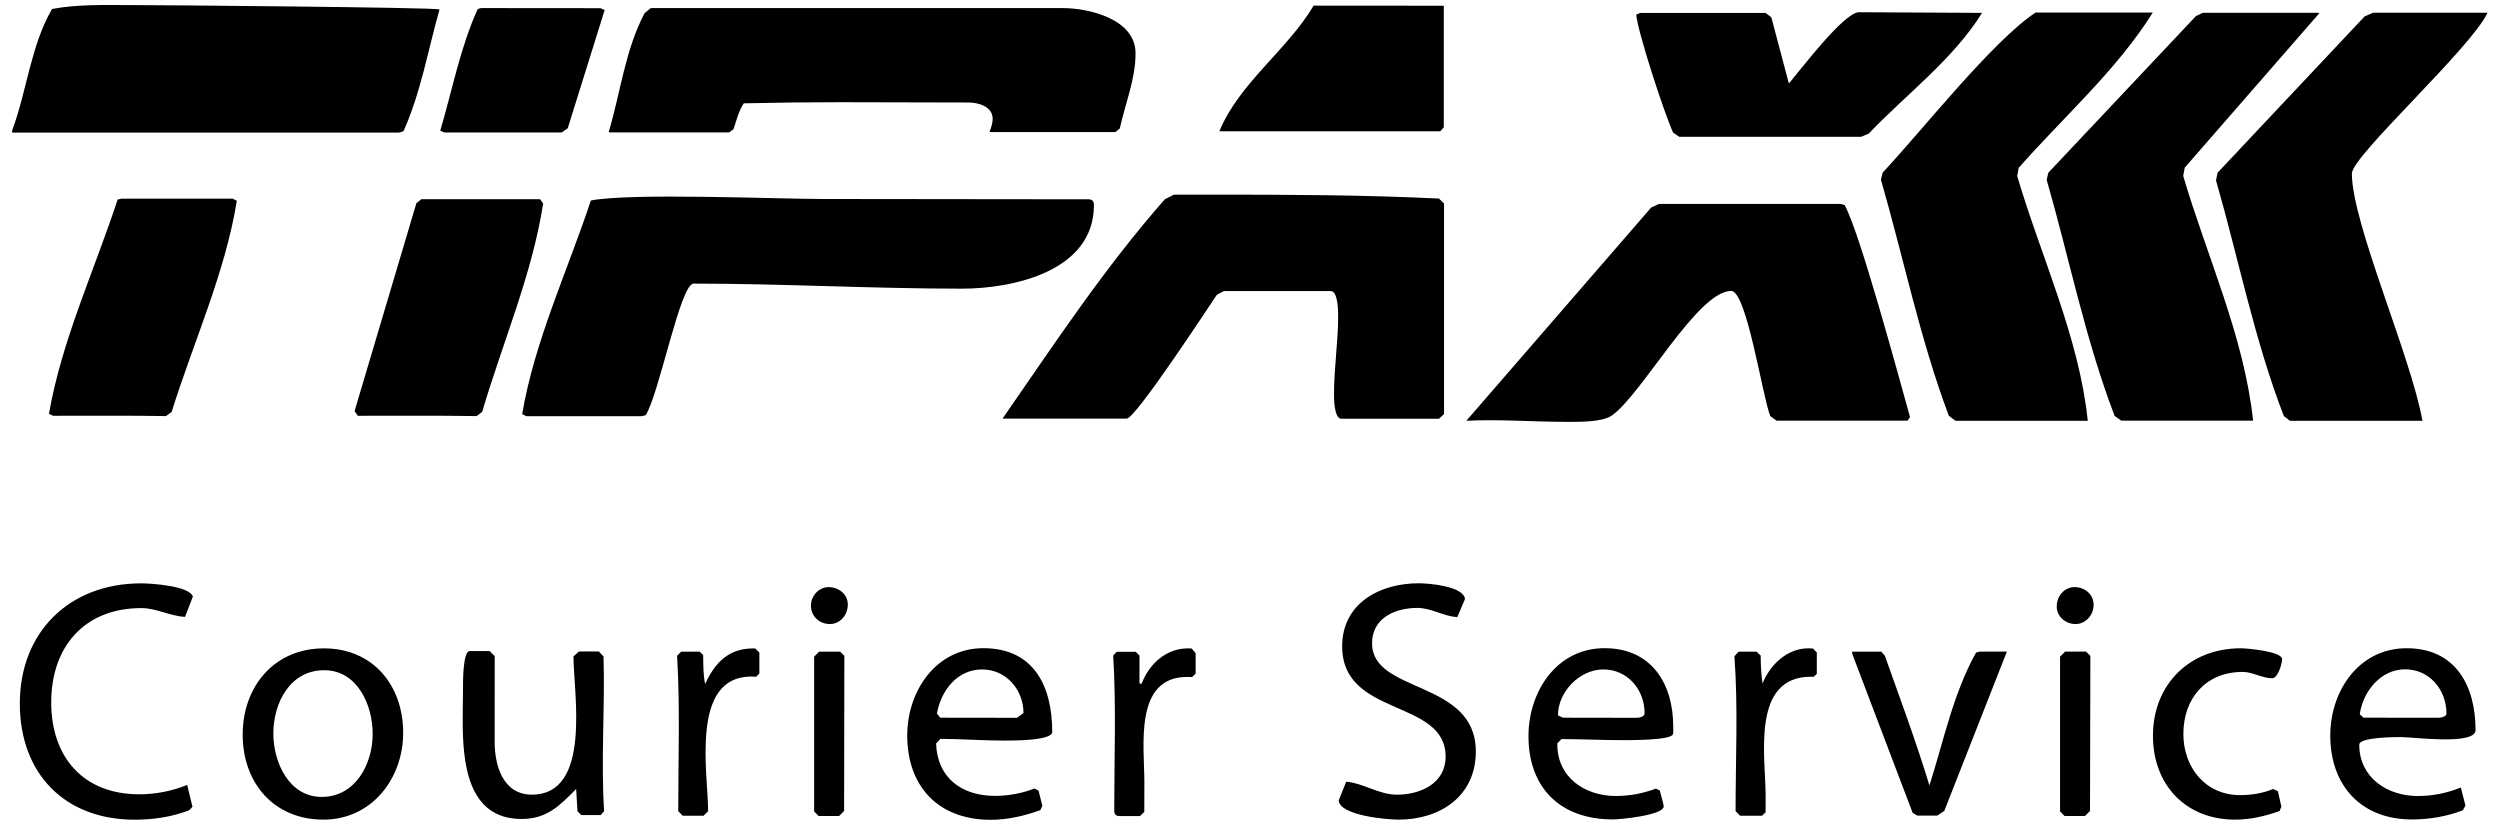 <?xml version="1.0" encoding="UTF-8" standalone="no"?>
<svg width="176.389mm" height="57.856mm" viewBox="0 0 500 164" xmlns="http://www.w3.org/2000/svg" xmlns:xlink="http://www.w3.org/1999/xlink" version="1.2" baseProfile="tiny">
<title>Tipax</title>
<desc>Generated with Qt</desc>
<defs>
</defs>
<g fill="#" stroke="black" stroke-width="1" fill-rule="evenodd" stroke-linecap="square" stroke-linejoin="bevel" font-size="25">

<g fill="#" stroke="#000000" stroke-opacity="1" stroke-width="1" stroke-linecap="square" stroke-linejoin="bevel" transform="matrix(1,0,0,1,0,0)" font-family="MS Shell Dlg 2" font-size="25" font-weight="400" font-style="normal">
</g>

<g fill="#" fill-opacity="1" stroke="none" transform="matrix(1,0,0,1,0,0)" font-family="MS Shell Dlg 2" font-size="25" font-weight="400" font-style="normal">
<path vector-effect="none" fill-rule="nonzero" d="M2.429,26.088 C5.38,18.19 6.146,9.152 10.399,1.801 C15.368,0.835 20.84,1.013 25.883,1.013 C32.224,1.013 86.819,1.48 87.903,1.882 C85.598,10.014 84.178,18.495 80.695,26.247 C80.39,26.325 79.965,26.515 79.652,26.515 L2.429,26.515 L2.429,26.088 M288.757,1.145 L288.757,25.461 L288.051,26.256 L243.87,26.256 C247.833,16.627 257.427,10.04 262.732,1.125 L288.757,1.145 M218.782,41.052 C218.782,54.185 202.752,57.733 192.368,57.733 C174.479,57.733 156.607,56.723 138.718,56.723 C136.047,56.723 131.822,78.901 129.128,83.047 L128.304,83.236 L105.299,83.236 L104.432,82.832 C106.878,68.316 113.552,54.054 118.168,40.098 C126.159,38.543 155.217,39.798 164.698,39.798 L217.649,39.859 C218.482,39.859 218.782,40.249 218.782,41.052 M200.505,83.725 C210.867,68.781 220.923,53.524 232.97,39.852 L234.798,38.928 L242.434,38.927 C257.56,38.927 272.693,38.974 287.803,39.713 L288.806,40.707 L288.806,82.801 L287.803,83.745 L268.266,83.745 C266.841,83.745 266.799,79.816 266.799,78.838 C266.799,73.598 267.632,68.398 267.632,63.158 C267.632,62.172 267.59,58.216 266.151,58.216 L244.776,58.216 L243.375,58.952 C241.253,62.102 227.087,83.725 225.328,83.725 L200.505,83.725 M293.267,84.155 L330.243,41.495 L331.794,40.789 L368.006,40.789 C368.282,40.789 368.64,40.935 368.909,40.998 C371.837,46.039 379.846,75.691 382.007,83.43 L381.499,84.135 L355.315,84.135 L354.063,83.231 C352.508,79.468 349.357,58.186 346.244,58.186 C339.492,58.186 328.426,78.828 322.382,83.092 C320.408,84.486 315.573,84.369 313.176,84.369 C306.543,84.369 299.898,83.82 293.267,84.155 M197.905,26.368 C198.222,25.551 198.533,24.653 198.533,23.765 C198.533,21.322 195.726,20.506 193.74,20.502 L168.072,20.44 C161.633,20.44 155.193,20.511 148.755,20.664 C147.723,22.216 147.294,24.077 146.708,25.821 L145.854,26.477 L122.024,26.477 L121.746,26.388 C124.106,18.477 125.03,10.007 128.92,2.618 L130.172,1.614 L212.494,1.614 C217.871,1.613 227.11,3.843 227.11,10.65 C227.11,15.833 225.054,20.698 223.96,25.692 L223.095,26.408 L198.233,26.408 L197.905,26.368 M484.49,84.155 L457.988,84.155 L456.767,83.211 C450.868,67.923 447.72,51.788 443.203,36.079 L443.51,34.549 L472.924,3.286 L474.594,2.551 L497.509,2.551 C494.139,9.717 470.375,31.177 470.375,34.709 C470.375,44.658 482.175,71.198 484.49,84.155 M463.898,2.605 L436.949,33.529 L436.64,35.179 C441.402,51.347 448.807,67.246 450.622,84.13 L424.26,84.13 L422.927,83.186 C417.054,67.856 413.868,51.701 409.333,35.964 L409.672,34.533 L439.176,3.231 L440.556,2.555 L463.274,2.555 L463.898,2.605 M417.552,84.155 L391.11,84.155 L389.767,83.152 C383.99,67.792 380.727,51.665 376.185,35.93 L376.543,34.509 C384.297,26.243 398.543,8.151 407.13,2.501 L430.561,2.501 C423.383,13.999 412.659,23.428 403.74,33.565 L403.441,35.205 C408.161,51.245 415.833,67.432 417.552,84.155 M357.775,16.707 C360.025,14.062 368.808,2.429 371.807,2.445 L396.41,2.576 C390.694,11.816 381.205,18.897 373.755,26.713 L372.253,27.359 L335.843,27.359 L334.622,26.515 C332.896,22.785 327.607,6.646 327.24,2.922 L328.052,2.586 L353.114,2.586 L354.267,3.46 L357.775,16.707 M70.909,82.231 L83.271,40.654 L84.275,39.839 L108.015,39.839 L108.631,40.693 C106.443,54.872 100.47,68.632 96.438,82.37 L95.325,83.215 C87.405,83.098 79.485,83.153 71.565,83.155 L70.909,82.231 M9.795,82.765 C12.302,68.198 18.928,53.945 23.521,39.918 L24.267,39.739 L46.566,39.739 L47.361,40.165 C45.068,54.504 38.642,68.534 34.333,82.38 L33.2,83.215 C25.668,83.099 18.136,83.152 10.603,83.155 L9.795,82.765 M120.933,2.007 L113.55,25.643 L112.337,26.497 L88.905,26.497 L88.053,26.125 C90.465,18.015 92.026,9.569 95.534,1.823 C95.743,1.764 96.052,1.615 96.269,1.615 L120.098,1.635 L120.933,2.007 M295.164,150.297 C295.164,159.235 288.035,163.926 279.71,163.926 C277.357,163.926 267.98,163.105 267.735,160.098 L269.246,156.335 C272.764,156.659 275.795,158.935 279.376,158.935 C284.072,158.935 289.122,156.702 289.122,151.32 C289.122,139.711 268.432,143.502 268.432,129.275 C268.432,120.635 275.977,116.654 283.733,116.654 C285.766,116.654 292.647,117.222 293.005,119.782 L291.457,123.423 C288.694,123.265 286.269,121.583 283.488,121.583 C279.037,121.583 274.413,123.566 274.413,128.674 C274.413,138.795 295.164,135.892 295.164,150.297 M10.243,140.485 C10.243,151.411 16.641,158.859 27.843,158.859 C31.122,158.859 34.4,158.22 37.439,156.985 L38.492,161.357 L37.826,162.053 C34.364,163.393 30.634,163.94 26.933,163.94 C12.89,163.94 3.964,154.665 3.964,140.712 C3.964,126.341 13.936,116.669 28.232,116.669 C30.25,116.669 37.87,117.177 38.579,119.301 L37.006,123.368 C34.005,123.22 31.282,121.618 28.266,121.618 C16.858,121.618 10.243,129.374 10.243,140.485 M64.787,129.671 C74.607,129.671 80.635,137.083 80.635,146.556 C80.635,155.745 74.322,163.926 64.691,163.926 C54.766,163.926 48.537,156.574 48.537,146.931 C48.537,137.312 54.835,129.671 64.787,129.671 M74.536,146.793 C74.536,141.018 71.503,134.044 64.827,134.044 C57.963,134.044 54.669,140.631 54.669,146.719 C54.669,152.414 57.772,159.383 64.34,159.383 C71.083,159.383 74.536,152.805 74.536,146.793 M210.445,146.402 C210.445,148.212 201.883,148.115 200.685,148.115 C196.482,148.115 192.288,147.791 188.087,147.771 L187.223,148.705 C187.44,155.6 192.397,159.175 198.974,159.175 C201.683,159.175 204.391,158.674 206.918,157.698 L207.713,158.145 L208.469,161.146 L208.081,162.021 C204.895,163.175 201.532,163.96 198.129,163.96 C187.758,163.96 181.446,157.385 181.446,147.083 C181.446,138.254 187.162,129.637 196.669,129.637 C206.839,129.637 210.445,137.328 210.445,146.402 M203.405,143.559 L204.7,142.616 C204.699,137.956 201.229,133.888 196.429,133.888 C191.418,133.888 188.194,138.136 187.382,142.722 L188.067,143.537 L203.405,143.559 M495.112,146.02 C495.112,149.105 482.601,147.415 480.245,147.415 C479.062,147.415 471.855,147.41 471.855,148.94 C471.855,155.511 477.434,159.203 483.548,159.203 C486.497,159.203 489.442,158.617 492.167,157.496 L493.091,161.123 L492.565,162.057 C489.32,163.306 485.842,163.889 482.371,163.889 C472.223,163.889 466.052,157.097 466.052,147.11 C466.052,138.201 471.757,129.646 481.335,129.646 C491.119,129.646 495.112,137.162 495.112,146.02 M487.54,143.552 C488.032,143.552 489.29,143.418 489.29,142.702 C489.29,137.959 485.915,133.861 481.003,133.861 C476.138,133.861 472.576,138.321 471.954,142.848 L472.7,143.534 L487.54,143.552 M334.643,145.272 C334.643,145.743 334.69,146.357 334.594,146.817 C334.325,148.084 325.916,148.029 324.485,148.029 C320.431,148.029 316.378,147.827 312.325,147.81 L311.469,148.655 C311.333,155.399 316.895,159.198 323.18,159.198 C325.909,159.198 328.634,158.689 331.184,157.718 L331.939,158.085 C332.077,158.633 332.741,160.833 332.741,161.271 C332.741,163.048 324.09,163.884 322.569,163.884 C312.18,163.884 305.694,157.691 305.694,147.222 C305.694,138.338 311.312,129.634 320.92,129.634 C330.22,129.634 334.643,136.644 334.643,145.272 M327.205,143.56 C327.759,143.561 328.915,143.435 328.915,142.62 C328.915,137.927 325.512,133.885 320.668,133.885 C315.922,133.885 311.6,138.36 311.588,143.072 L312.582,143.537 L327.205,143.56 M120.824,162.236 L120.138,163.011 L116.253,163.011 L115.498,162.256 L115.229,157.794 C111.914,161.156 109.378,163.795 104.319,163.795 C93.33,163.795 92.536,152.199 92.536,143.87 L92.6,137.735 C92.6,136.629 92.539,130.218 93.944,130.218 L97.938,130.218 L98.942,131.222 L98.934,148.419 C98.934,153.172 100.634,158.928 106.364,158.928 C118.413,158.928 114.716,138.639 114.693,131.301 L115.776,130.298 L119.771,130.298 L120.705,131.301 C121.021,141.612 120.16,151.932 120.824,162.236 M395.961,130.321 L401.376,130.321 L388.855,162.19 L387.454,163.114 L383.459,163.114 L382.524,162.558 L370.431,130.719 L370.431,130.331 L376.255,130.331 L376.971,131.146 C380.021,139.767 383.235,148.336 385.885,157.092 C388.717,148.235 390.64,138.682 395.215,130.51 L395.961,130.321 M436.675,146.783 C436.675,153.463 441.054,159.021 448.019,159.021 C450.281,159.021 452.557,158.67 454.648,157.786 L455.581,158.253 L456.278,161.334 L455.911,162.208 C453.06,163.23 450.056,163.927 447.018,163.927 C437.131,163.927 430.589,156.942 430.589,147.168 C430.589,136.892 437.901,129.656 448.159,129.656 C449.427,129.656 456.421,130.286 456.421,131.828 C456.421,132.723 455.595,135.646 454.44,135.646 C452.388,135.646 450.587,134.382 448.536,134.382 C441.196,134.382 436.675,139.628 436.675,146.783 M238.32,129.701 L239.125,130.625 L239.125,134.71 L238.409,135.415 L237.415,135.386 C226.748,135.386 228.872,149.286 228.872,156.282 L228.86,162.375 L227.985,163.219 L223.99,163.219 C223.219,163.219 222.847,162.907 222.847,162.116 C222.847,151.782 223.258,141.437 222.639,131.112 L223.344,130.357 L227.14,130.357 L227.896,131.112 L227.896,136.717 L228.333,136.717 C229.839,132.765 233.235,129.668 237.623,129.668 L238.32,129.701 M362.586,129.701 L363.361,130.506 L363.361,134.789 L362.715,135.365 L362.182,135.345 C350.15,135.345 353.128,151.431 353.128,159.145 L353.116,162.464 L352.41,163.15 L348.017,163.15 L347.114,162.226 C347.114,151.905 347.636,141.569 346.885,131.261 L347.72,130.327 L351.308,130.327 L352.141,131.122 C352.131,132.989 352.253,134.856 352.499,136.707 C354.014,132.947 357.415,129.663 361.67,129.663 L362.586,129.701 M151.059,129.701 L151.874,130.526 L151.874,134.71 L151.227,135.345 L150.259,135.306 C137.994,135.306 141.601,154.636 141.628,162.236 L140.714,163.14 L136.53,163.14 L135.646,162.226 C135.647,151.872 136.034,141.506 135.417,131.162 L136.242,130.327 L139.929,130.327 L140.634,131.013 C140.662,132.951 140.634,134.907 141.022,136.816 C142.957,132.579 145.693,129.682 150.623,129.682 L151.059,129.701 M168.821,162.195 L167.817,163.199 L163.733,163.199 L162.829,162.295 L162.829,131.33 L163.833,130.327 L168.016,130.327 L168.871,131.161 L168.821,162.195 M418.003,162.195 L417,163.198 L412.916,163.198 L412.011,162.284 L412.011,131.33 L413.014,130.326 L417.199,130.326 L418.073,131.171 L418.003,162.195 M418.726,120.96 C418.726,122.985 417.168,124.811 415.082,124.811 C413.143,124.811 411.342,123.305 411.342,121.301 C411.342,119.273 412.811,117.423 414.925,117.423 C416.946,117.423 418.726,118.859 418.726,120.96 M169.562,120.92 C169.562,122.952 168.075,124.808 165.959,124.808 C163.891,124.808 162.184,123.248 162.184,121.146 C162.184,119.206 163.73,117.425 165.723,117.425 C167.723,117.425 169.562,118.818 169.562,120.92 "/>
</g>

<g fill="#" stroke="#000000" stroke-opacity="1" stroke-width="1" stroke-linecap="square" stroke-linejoin="bevel" transform="matrix(1,0,0,1,0,0)" font-family="MS Shell Dlg 2" font-size="25" font-weight="400" font-style="normal">
</g>
</g>
</svg>
